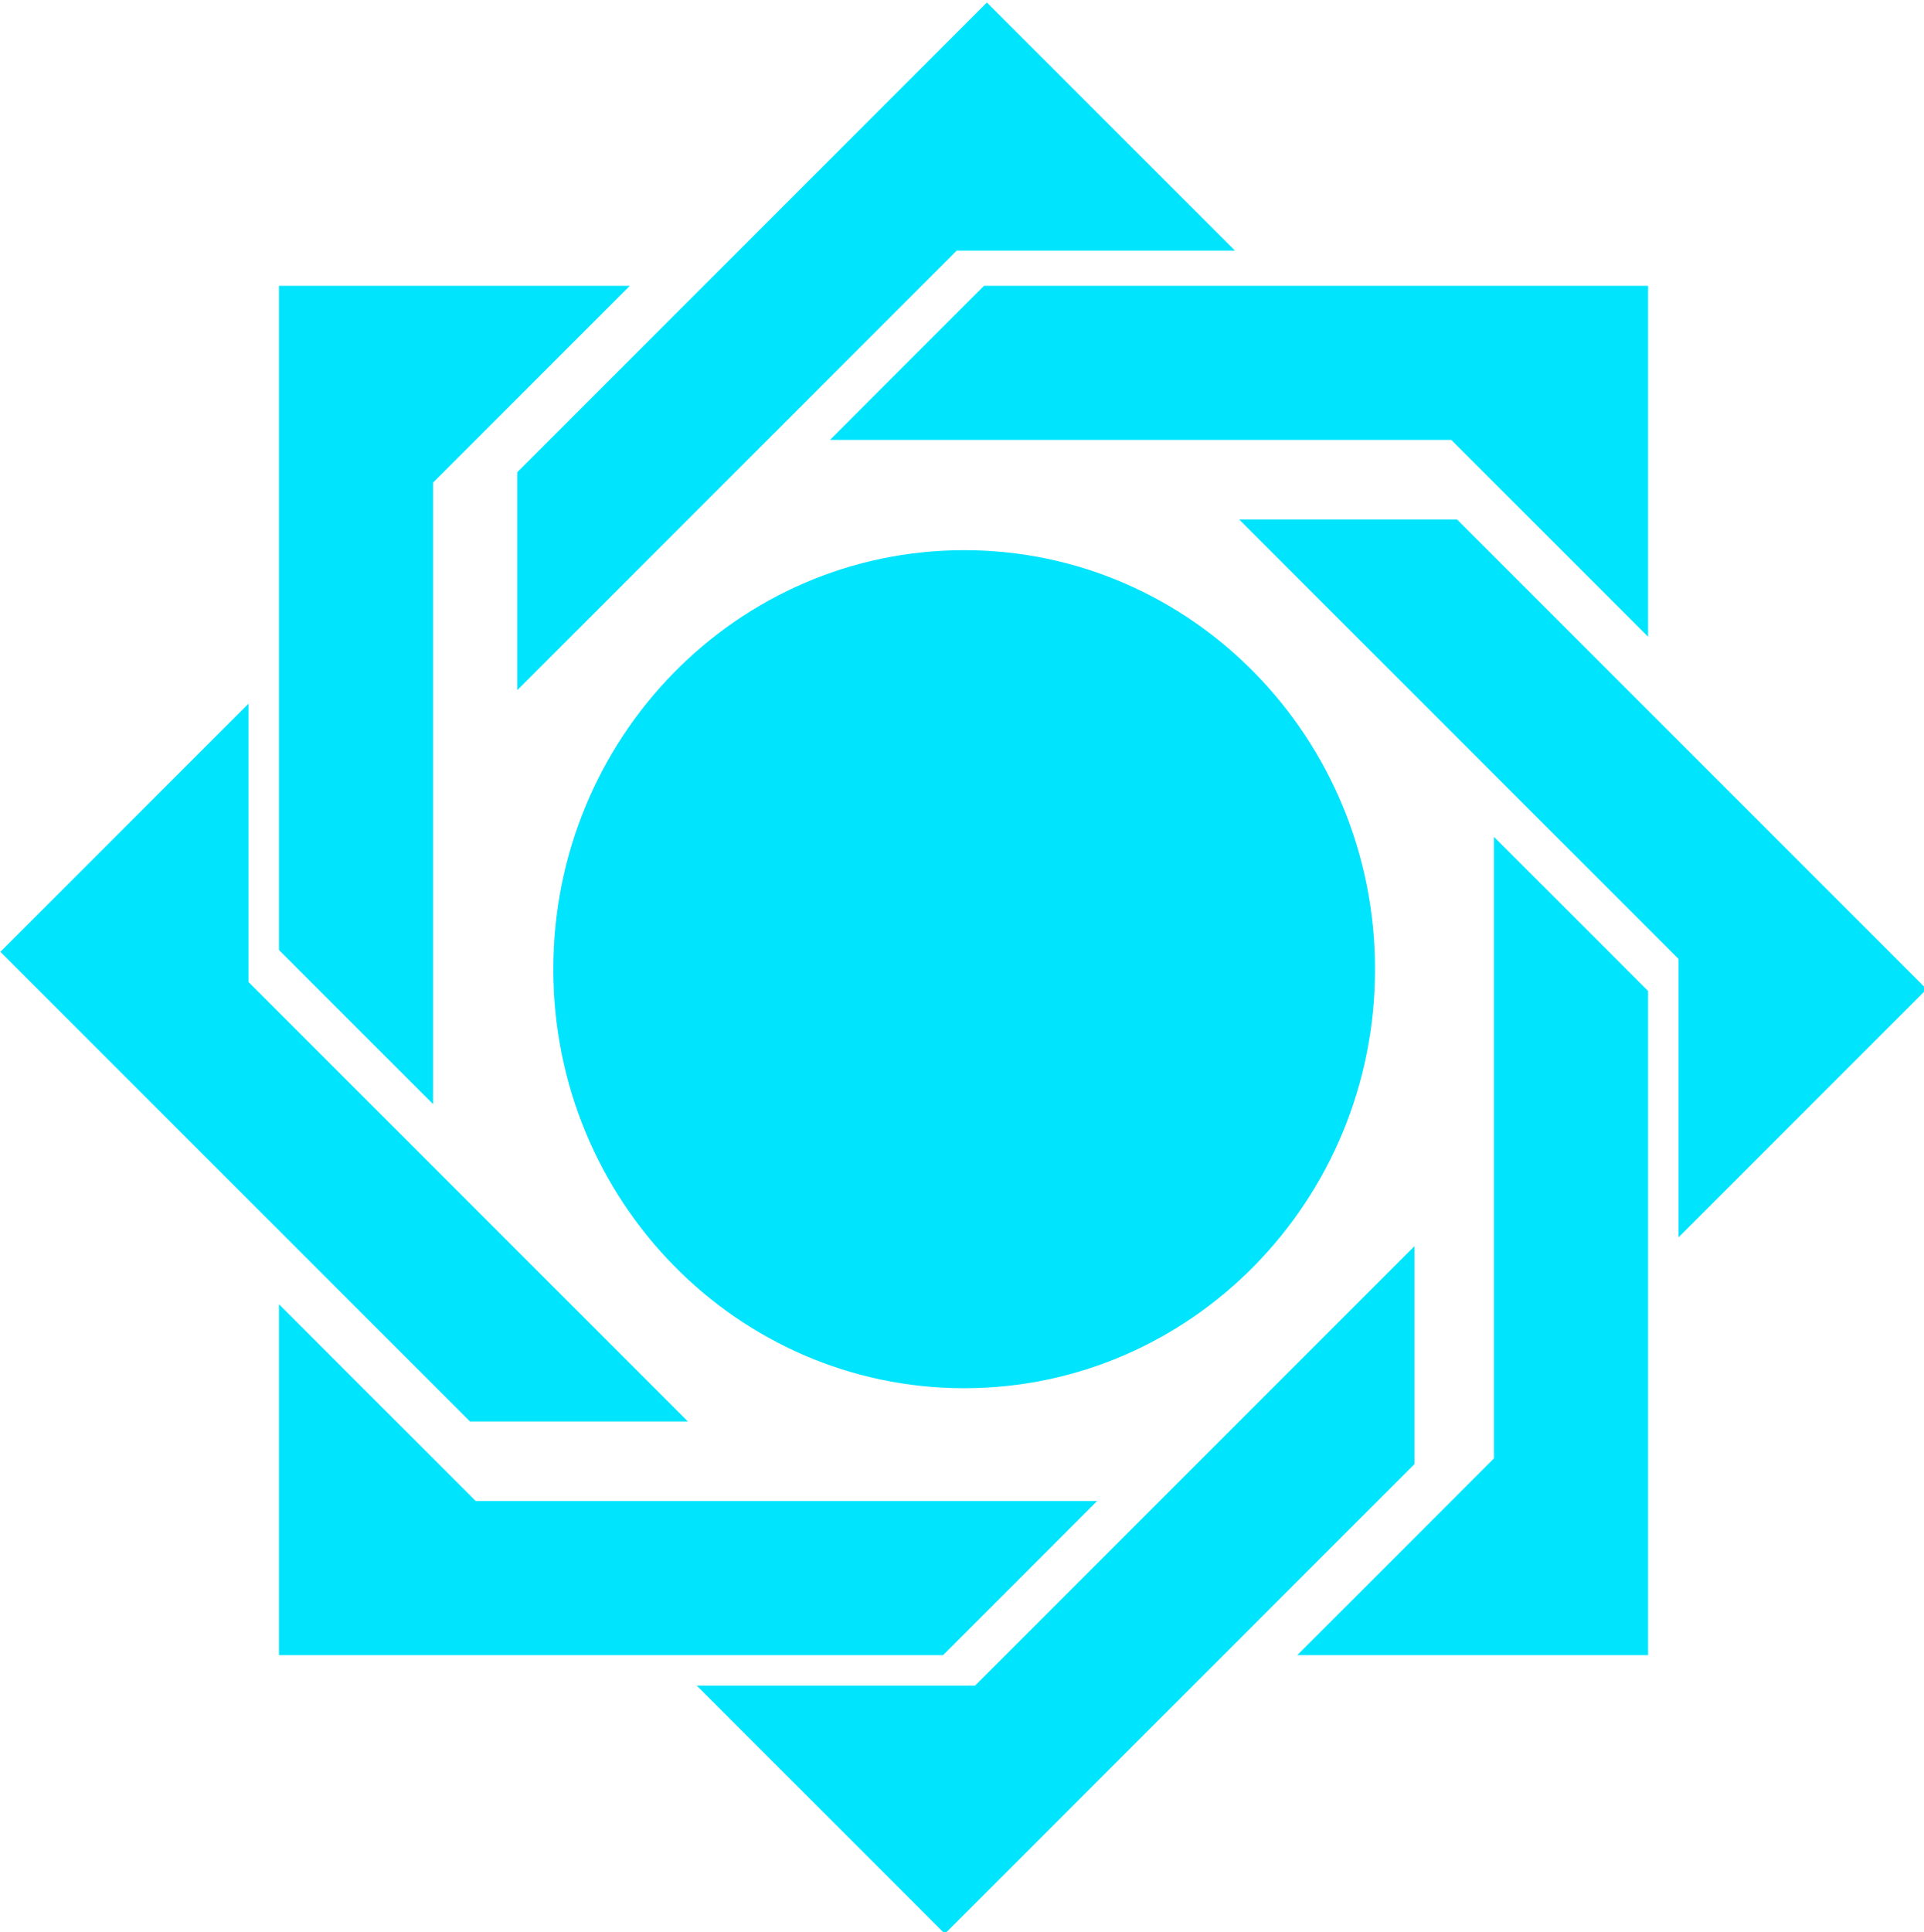 <?xml version="1.0" encoding="UTF-8"?>
<svg xmlns="http://www.w3.org/2000/svg" xmlns:xlink="http://www.w3.org/1999/xlink" width="252pt" height="253pt" viewBox="0 0 252 253" version="1.1">
<g id="surface1">
<path style="fill-rule:nonzero;fill:rgb(0.392%,89.412%,99.608%);fill-opacity:1;stroke-width:0.606;stroke-linecap:butt;stroke-linejoin:miter;stroke:rgb(0.392%,89.412%,99.608%);stroke-opacity:1;stroke-miterlimit:4;" d="M 392.054 533.077 C 392.054 537.958 388.176 541.916 383.393 541.916 C 378.609 541.916 374.732 537.958 374.732 533.077 C 374.732 528.195 378.609 524.237 383.393 524.237 C 388.176 524.237 392.054 528.195 392.054 533.077 Z M 392.054 533.077 " transform="matrix(6.003,0,0,6.002,-2175.223,-3072.603)"/>
<path style="fill-rule:nonzero;fill:rgb(0.392%,89.412%,99.608%);fill-opacity:1;stroke-width:3.5;stroke-linecap:butt;stroke-linejoin:miter;stroke:rgb(0.392%,89.412%,99.608%);stroke-opacity:1;stroke-miterlimit:4;" d="M 421.355 632.38 L 421.355 714.782 L 374.27 667.698 L 221.249 667.698 L 256.561 632.38 Z M 421.355 632.38 " transform="matrix(0.52,0,0,0.52,-4.153,-290.499)"/>
<path style="fill-rule:nonzero;fill:rgb(0.392%,89.412%,99.608%);fill-opacity:1;stroke-width:3.5;stroke-linecap:butt;stroke-linejoin:miter;stroke:rgb(0.392%,89.412%,99.608%);stroke-opacity:1;stroke-miterlimit:4;" d="M 256.561 561.76 L 314.825 620.019 L 248.238 620.019 L 140.04 728.227 L 140.04 678.285 Z M 256.561 561.76 " transform="matrix(0.52,0,0,0.52,-4.153,-290.499)"/>
<path style="fill-rule:nonzero;fill:rgb(0.392%,89.412%,99.608%);fill-opacity:1;stroke-width:3.5;stroke-linecap:butt;stroke-linejoin:miter;stroke:rgb(0.392%,89.412%,99.608%);stroke-opacity:1;stroke-miterlimit:4;" d="M 80.001 632.38 L 162.398 632.38 L 115.313 679.465 L 115.313 832.487 L 80.001 797.177 Z M 80.001 632.38 " transform="matrix(0.52,0,0,0.52,-4.153,-290.499)"/>
<path style="fill-rule:nonzero;fill:rgb(0.392%,89.412%,99.608%);fill-opacity:1;stroke-width:3.5;stroke-linecap:butt;stroke-linejoin:miter;stroke:rgb(0.392%,89.412%,99.608%);stroke-opacity:1;stroke-miterlimit:4;" d="M 10.557 798.358 L 68.822 740.099 L 68.822 806.681 L 177.021 914.882 L 127.086 914.882 Z M 10.557 798.358 " transform="matrix(0.52,0,0,0.52,-4.153,-290.499)"/>
<path style="fill-rule:nonzero;fill:rgb(0.392%,89.412%,99.608%);fill-opacity:1;stroke-width:3.5;stroke-linecap:butt;stroke-linejoin:miter;stroke:rgb(0.392%,89.412%,99.608%);stroke-opacity:1;stroke-miterlimit:4;" d="M 80.001 973.742 L 80.001 891.339 L 127.086 938.424 L 280.107 938.424 L 244.795 973.742 Z M 80.001 973.742 " transform="matrix(0.52,0,0,0.52,-4.153,-290.499)"/>
<path style="fill-rule:nonzero;fill:rgb(0.392%,89.412%,99.608%);fill-opacity:1;stroke-width:3.5;stroke-linecap:butt;stroke-linejoin:miter;stroke:rgb(0.392%,89.412%,99.608%);stroke-opacity:1;stroke-miterlimit:4;" d="M 245.975 1043.181 L 187.711 984.915 L 254.298 984.915 L 362.504 876.715 L 362.504 926.657 Z M 245.975 1043.181 " transform="matrix(0.52,0,0,0.52,-4.153,-290.499)"/>
<path style="fill-rule:nonzero;fill:rgb(0.392%,89.412%,99.608%);fill-opacity:1;stroke-width:3.5;stroke-linecap:butt;stroke-linejoin:miter;stroke:rgb(0.392%,89.412%,99.608%);stroke-opacity:1;stroke-miterlimit:4;" d="M 421.355 973.742 L 338.958 973.742 L 386.043 926.657 L 386.043 773.635 L 421.355 808.945 Z M 421.355 973.742 " transform="matrix(0.52,0,0,0.52,-4.153,-290.499)"/>
<path style="fill-rule:nonzero;fill:rgb(0.392%,89.412%,99.608%);fill-opacity:1;stroke-width:3.5;stroke-linecap:butt;stroke-linejoin:miter;stroke:rgb(0.392%,89.412%,99.608%);stroke-opacity:1;stroke-miterlimit:4;" d="M 490.798 807.764 L 432.534 866.03 L 432.534 799.44 L 324.335 691.24 L 374.27 691.24 Z M 490.798 807.764 " transform="matrix(0.52,0,0,0.52,-4.153,-290.499)"/>
</g>
</svg>
